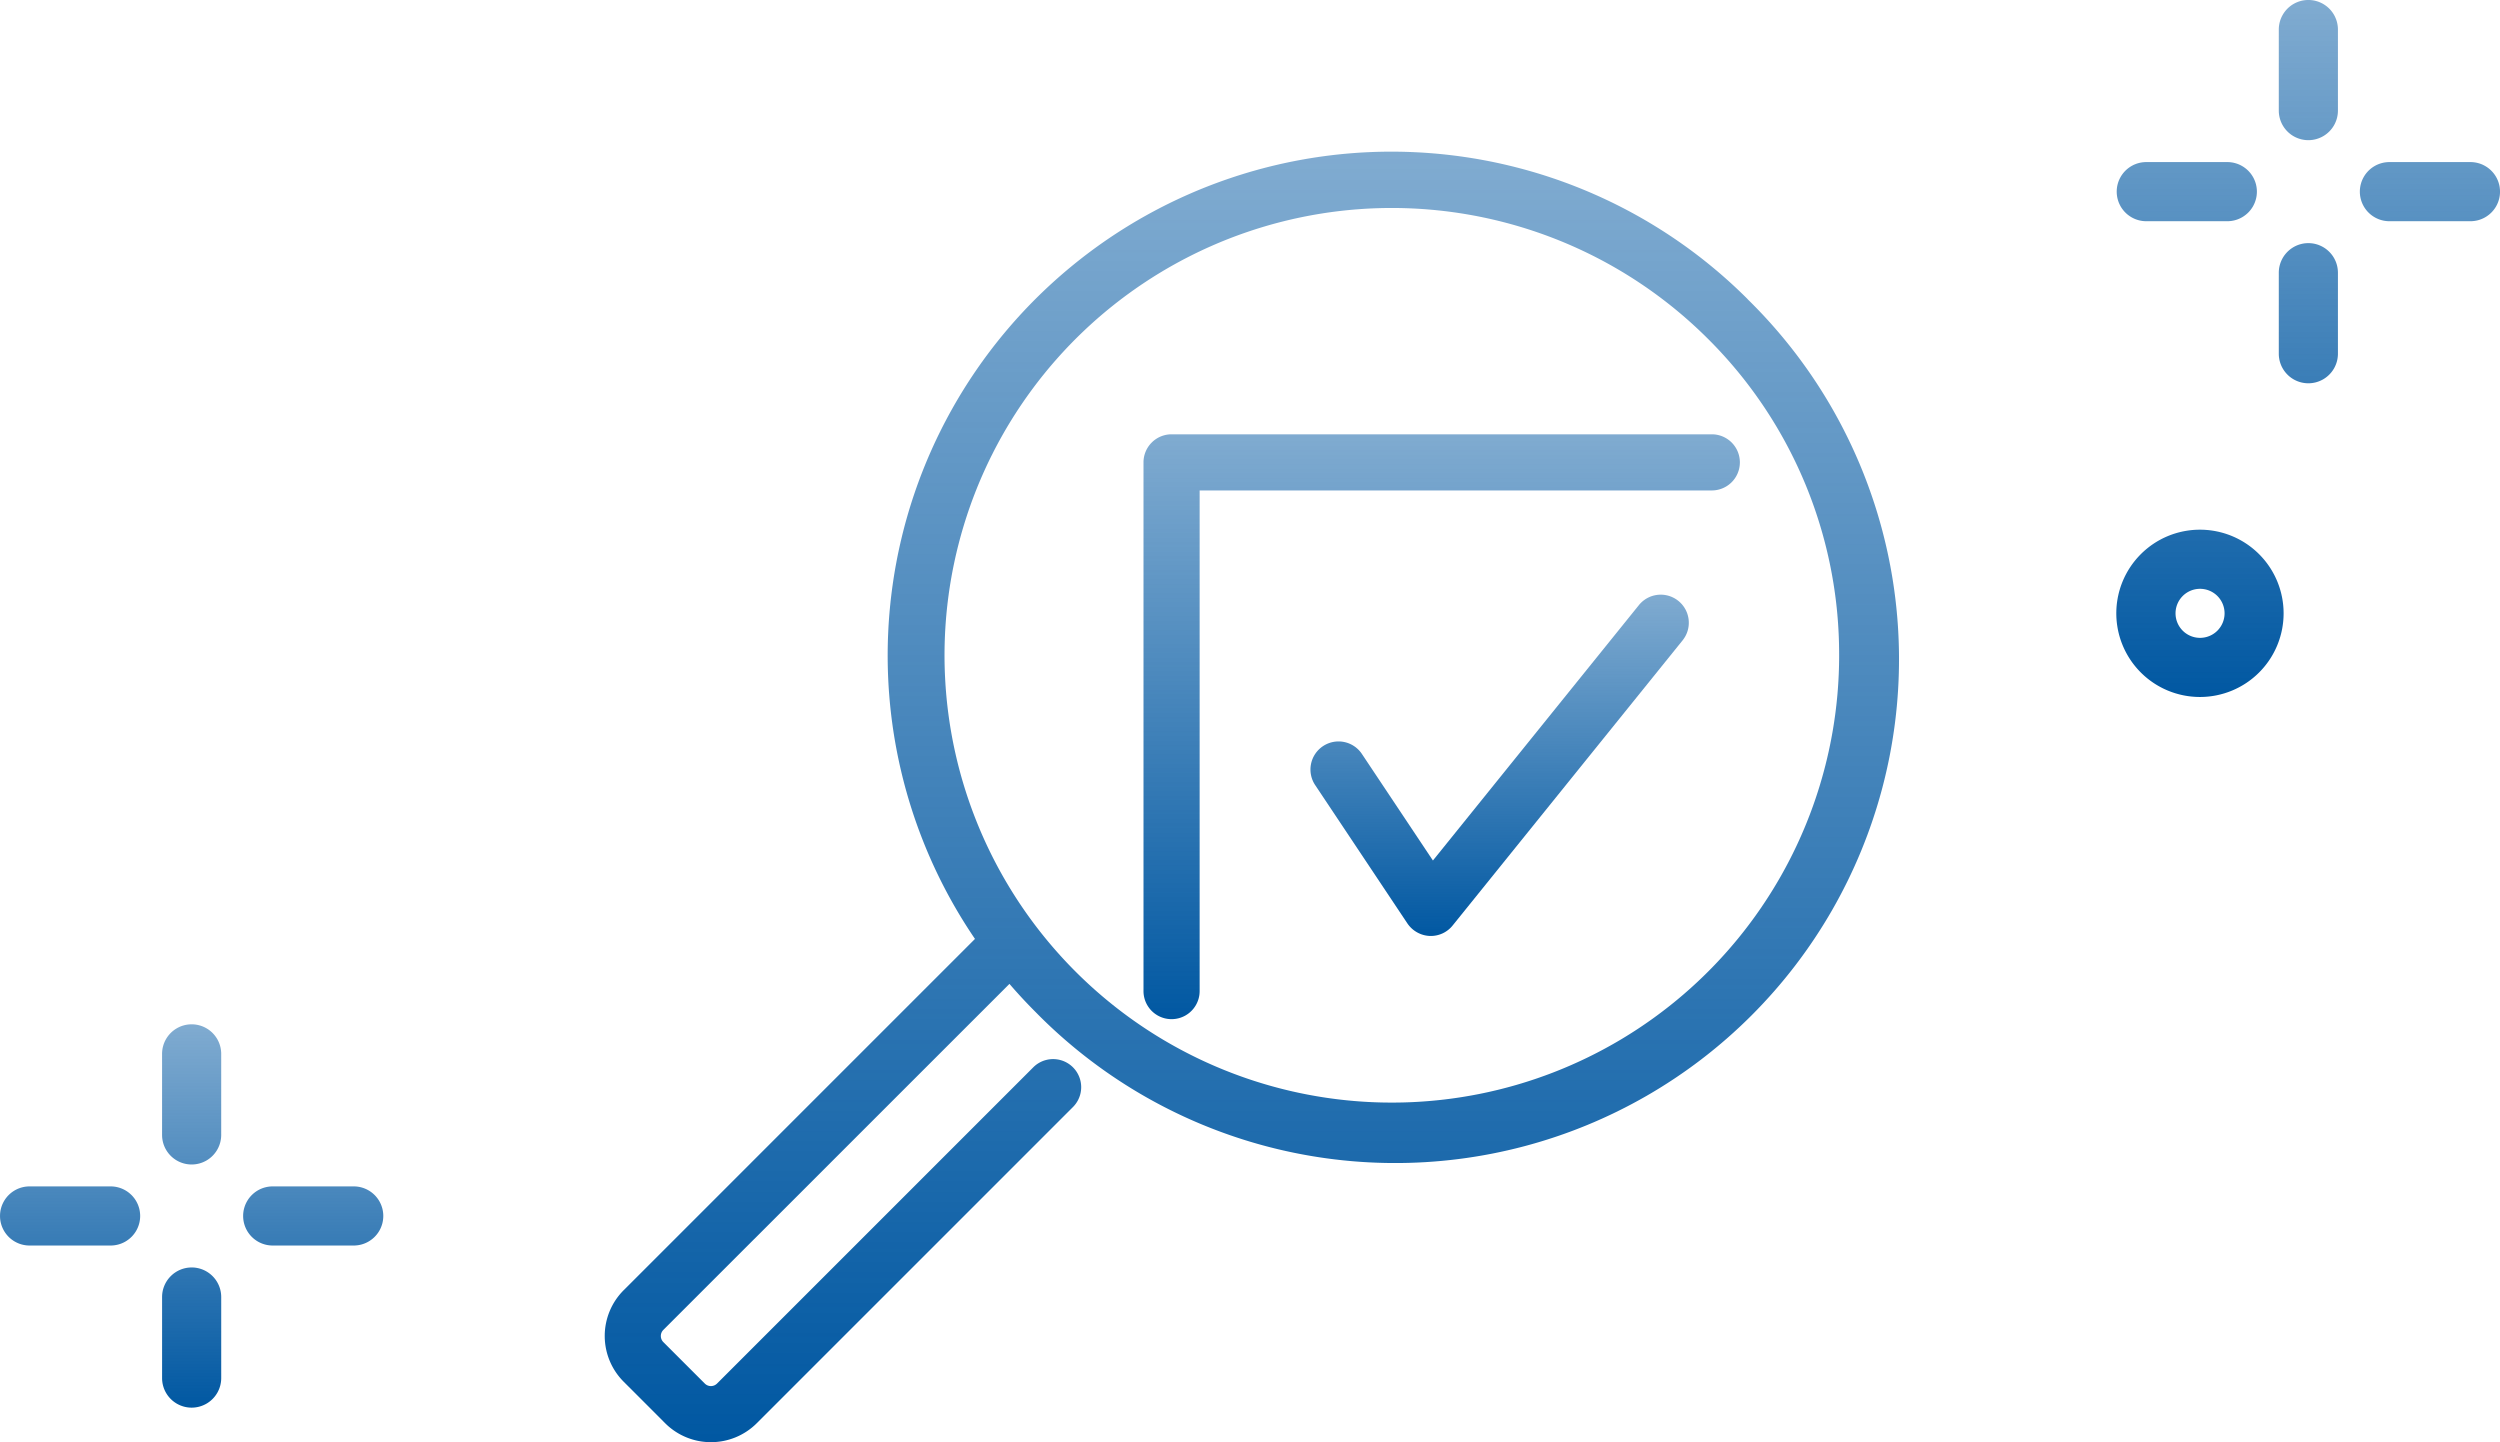 <svg xmlns="http://www.w3.org/2000/svg" xmlns:xlink="http://www.w3.org/1999/xlink" width="173.348" height="100" viewBox="0 0 173.348 100"><defs><linearGradient id="a" x1="0.5" x2="0.5" y2="1" gradientUnits="objectBoundingBox"><stop offset="0" stop-color="#0158a2" stop-opacity="0.502"/><stop offset="1" stop-color="#0158a2"/></linearGradient></defs><g transform="translate(-1105.436 -4735)"><path d="M2307.675,3100.635v5.62a2.05,2.05,0,0,1-4.1,0v-5.62a2.05,2.05,0,0,1,4.1,0Zm-2.051,14.809a2.052,2.052,0,0,0-2.049,2.05v5.619a2.05,2.05,0,0,0,4.1,0v-5.619A2.053,2.053,0,0,0,2305.624,3115.444Zm11.24-5.619h-5.619a2.05,2.05,0,1,0,0,4.1h5.619a2.05,2.05,0,0,0,0-4.1Zm-22.478,4.1h5.62a2.05,2.05,0,0,0,0-4.1h-5.62a2.05,2.05,0,1,0,0,4.1Zm9.522,27.189a5.8,5.8,0,1,1-5.8-5.8A5.8,5.8,0,0,1,2303.908,3141.114Zm-7.493,0a1.7,1.7,0,1,0,1.7-1.7A1.7,1.7,0,0,0,2296.415,3141.114Z" transform="translate(-1040.129 1636.414)" fill="url(#a)"/><path d="M2249.237,3130.078v5.62a2.05,2.05,0,1,1-4.1,0v-5.62a2.05,2.05,0,1,1,4.1,0Zm-2.049,14.81a2.052,2.052,0,0,0-2.05,2.049v5.621a2.05,2.05,0,0,0,4.1,0v-5.621A2.052,2.052,0,0,0,2247.188,3144.887Zm11.238-5.621h-5.618a2.05,2.05,0,1,0,0,4.1h5.618a2.05,2.05,0,1,0,0-4.1Zm-16.858,0h-5.618a2.05,2.05,0,1,0,0,4.1h5.618a2.05,2.05,0,1,0,0-4.1Z" transform="translate(-1128.463 1677.997)" fill="url(#a)"/><g transform="translate(1147.367 4745.531)" style="isolation:isolate"><path d="M2630.647,3179.35a1.946,1.946,0,0,0-2.737.292l-14.282,17.709-4.906-7.361a1.947,1.947,0,1,0-3.24,2.159l6.379,9.569a1.973,1.973,0,0,0,1.568.865h.05a1.935,1.935,0,0,0,1.514-.724l15.946-19.772a1.945,1.945,0,0,0-.293-2.737Zm-17.167,22.317Z" transform="translate(-2556.201 -3148.215)" fill="url(#a)"/><path d="M2630.962,3155.612a34.934,34.934,0,0,0-53.582,44.357l-24.358,24.357a4.488,4.488,0,0,0,0,6.347l2.877,2.879a4.494,4.494,0,0,0,6.348,0L2584.2,3211.6a1.947,1.947,0,0,0-2.753-2.753l-21.955,21.955a.6.6,0,0,1-.843,0l-2.879-2.879a.6.6,0,0,1,0-.842l24-23.994c.573.665,1.172,1.312,1.79,1.93a34.933,34.933,0,1,0,49.4-49.4Zm6.339,24.7a31.016,31.016,0,1,1-9.092-21.949A30.831,30.831,0,0,1,2637.3,3180.313Z" transform="translate(-2551.707 -3145.396)" fill="url(#a)"/><path d="M2592.494,3168.724v36.66a1.946,1.946,0,0,0,3.893,0V3170.67H2631.9a1.946,1.946,0,0,0,0-3.893H2594.44A1.948,1.948,0,0,0,2592.494,3168.724Z" transform="translate(-2555.136 -3147.194)" fill="url(#a)"/></g></g></svg>